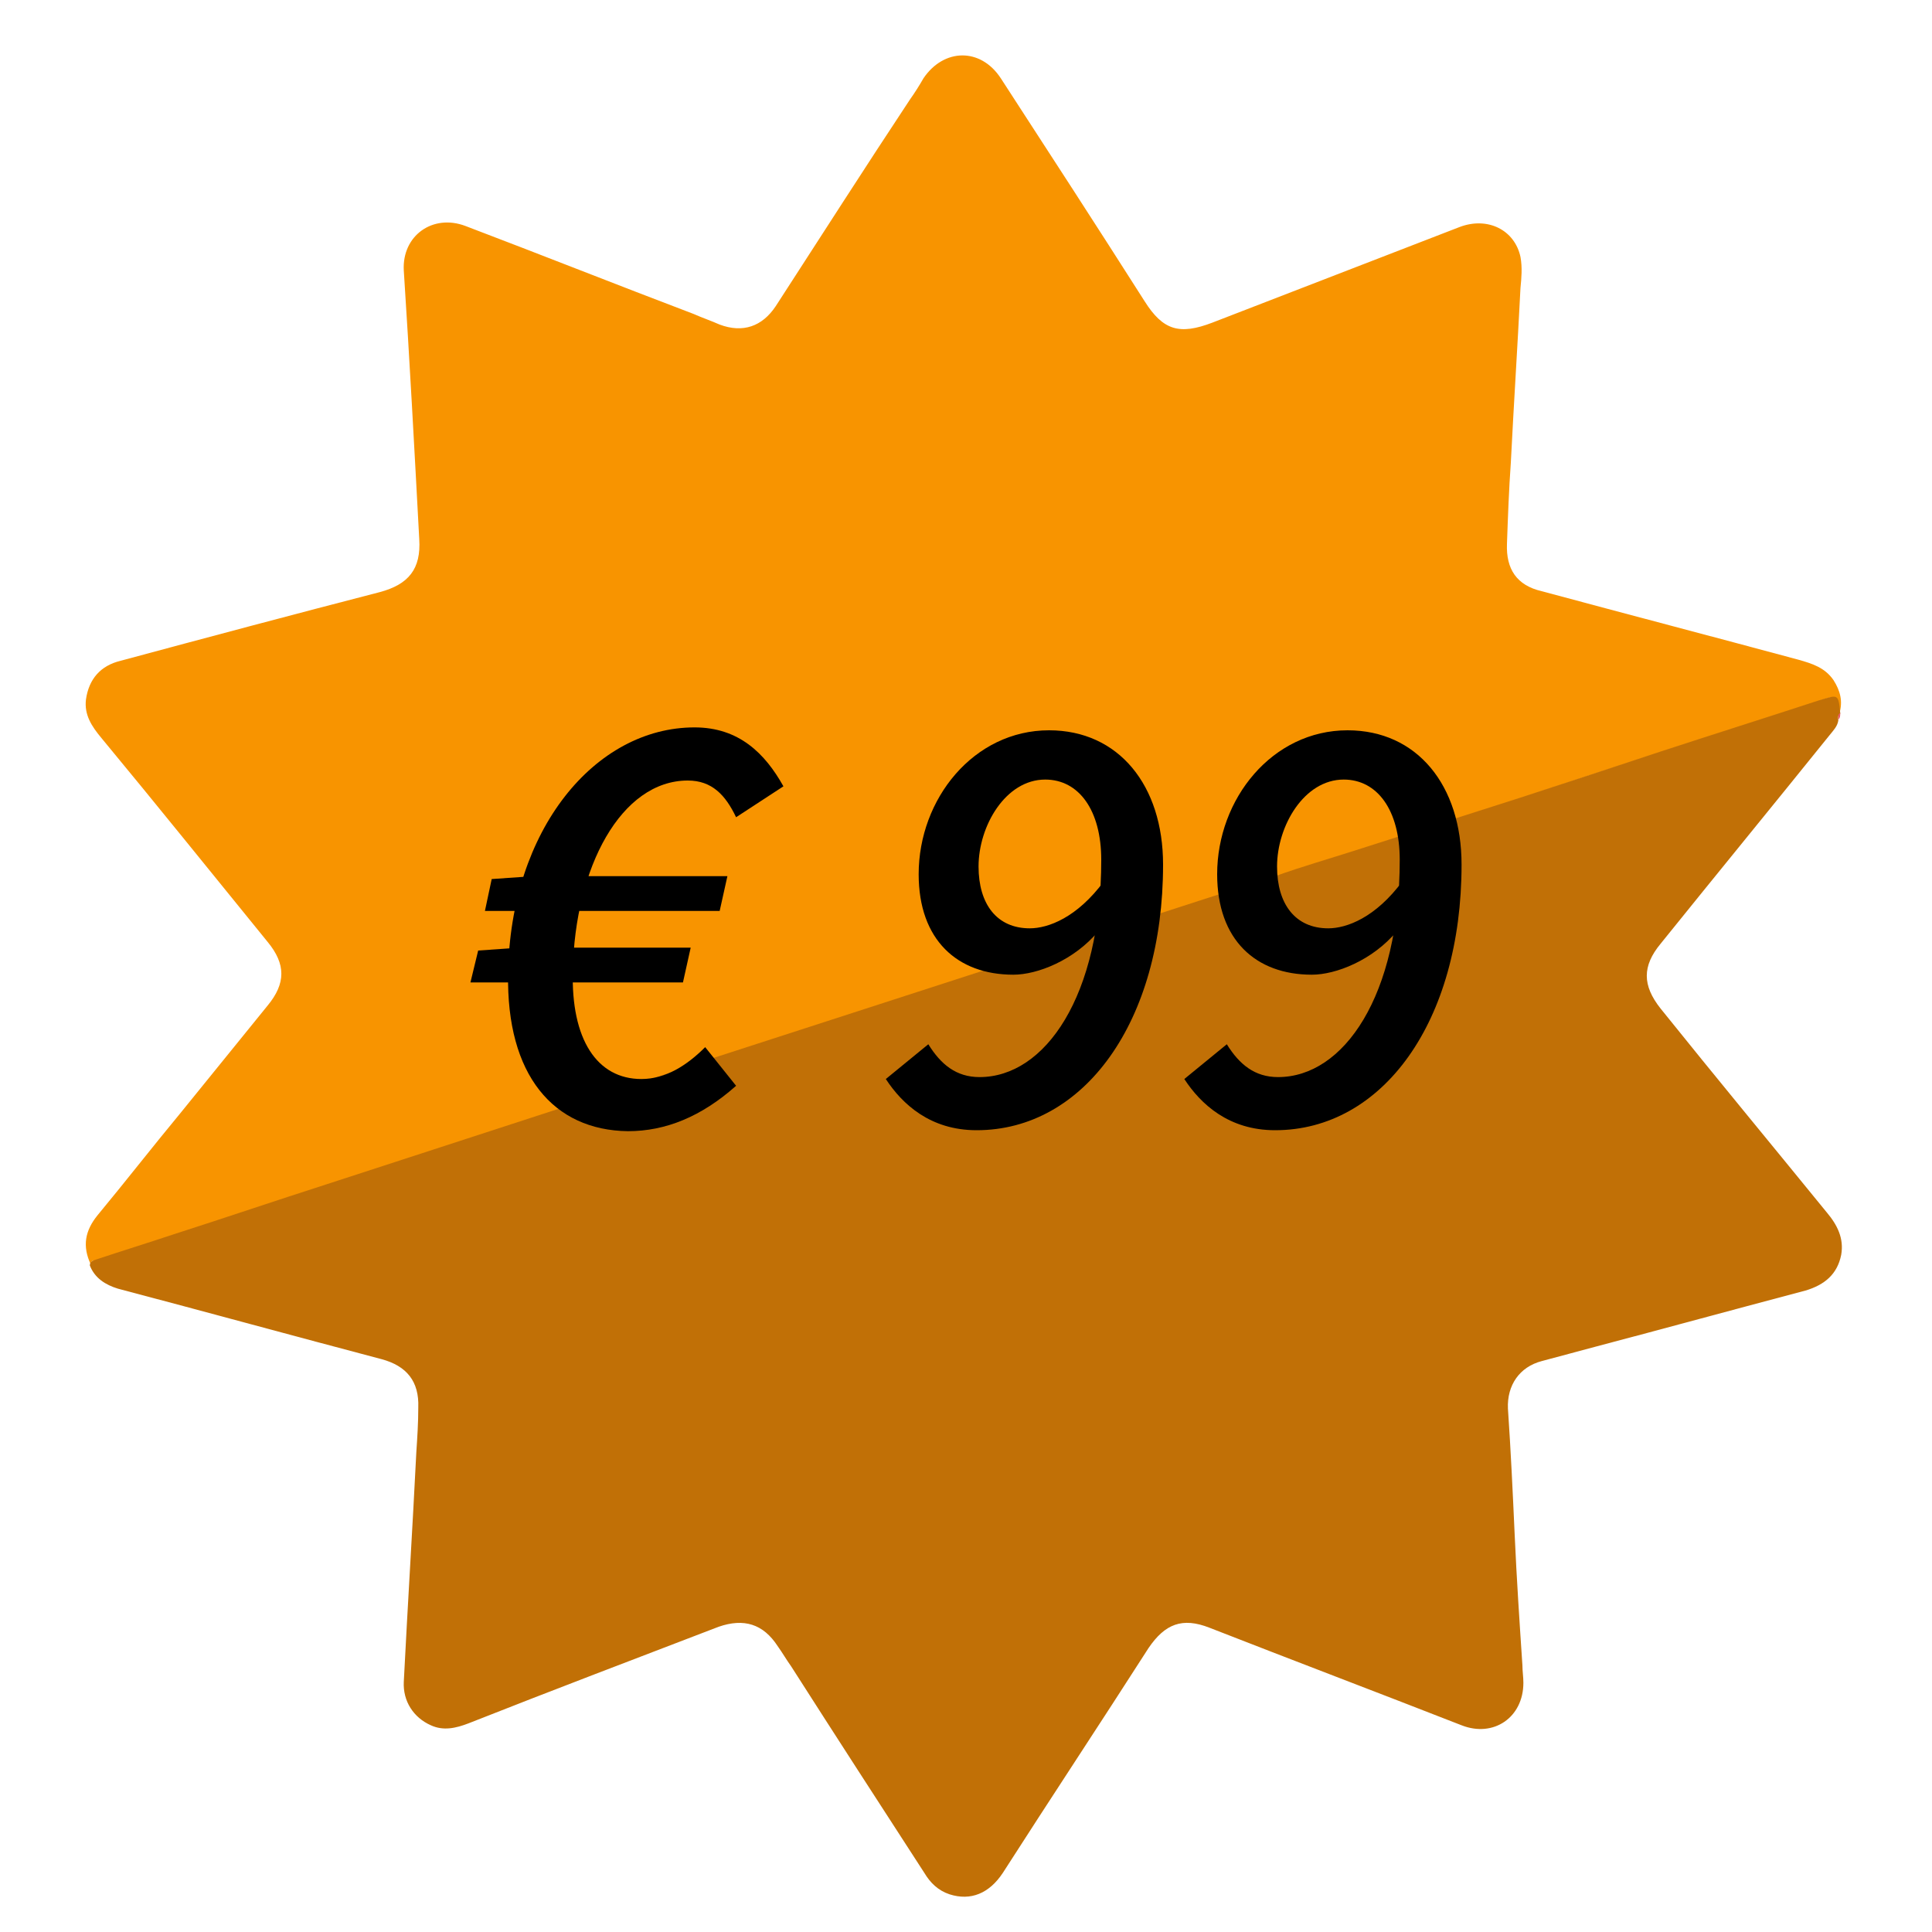 <?xml version="1.0" encoding="utf-8"?>
<!-- Generator: Adobe Illustrator 25.4.1, SVG Export Plug-In . SVG Version: 6.00 Build 0)  -->
<svg version="1.1" xmlns="http://www.w3.org/2000/svg" xmlns:xlink="http://www.w3.org/1999/xlink" x="0px" y="0px"
	 viewBox="0 0 200 200" style="enable-background:new 0 0 200 200;" xml:space="preserve">
<g id="Livello_1">
	<g id="_x31_kOXfU.tif">
		<g>
			<g>
				<path style="fill:#F89400;" d="M9.4,130.9c-0.9-1.9-0.6-3.5,0.7-5.1c2.9-3.5,5.7-7.1,8.6-10.6c3-3.7,6-7.4,9-11.1
					c1.9-2.3,1.9-4.3,0-6.6C22,90.5,16.3,83.4,10.5,76.4c-1-1.2-1.8-2.4-1.6-4c0.3-2.1,1.5-3.5,3.6-4c8.9-2.4,17.9-4.8,26.8-7.1
					c3-0.8,4.3-2.4,4.1-5.5c-0.5-9.3-1-18.6-1.6-27.8c-0.2-3.6,3-5.9,6.4-4.6c7.9,3,15.7,6.1,23.6,9.1c0.9,0.4,1.8,0.7,2.7,1.1
					c2.4,0.9,4.4,0.2,5.8-1.9c4.6-7.1,9.2-14.3,13.9-21.4c0.5-0.7,1-1.5,1.4-2.2c2.1-3.1,5.9-3.2,8,0c5,7.7,10,15.4,14.9,23.1
					c1.9,3,3.6,3.5,7,2.2c8.5-3.3,17.1-6.6,25.6-9.9c2.9-1.1,5.7,0.3,6.3,3.1c0.2,1.1,0.1,2.2,0,3.2c-0.3,6-0.7,12.1-1,18.1
					c-0.2,2.8-0.3,5.6-0.4,8.4c-0.1,2.6,1,4.3,3.6,4.9c8.9,2.4,17.7,4.7,26.6,7.1c1.4,0.4,2.7,0.8,3.6,2.1c0.7,1.1,1,2.2,0.6,3.5
					c-0.2-2-0.2-2-2.2-1.3c-5.5,1.8-10.9,3.5-16.4,5.3c-4.9,1.6-9.8,3.2-14.6,4.8c-5.6,1.8-11.3,3.6-16.9,5.4
					c-2.8,0.9-5.6,1.8-8.4,2.7c-1.2,0.4-1.4,0.6-7.6,2.5c-0.1,0.1-14.5,4.7-15,4.9c-1.2,0.3-16.8,5.5-17.3,5.6
					c-1.5,0.4-18.1,5.9-18.4,6c-5,1.6-10,3.2-14.9,4.9c-8.3,2.7-16.6,5.4-24.9,8.1c-5.3,1.7-10.6,3.5-15.9,5.2
					c-2.7,0.9-5.3,1.7-8,2.6C9.7,130.4,9.4,130.5,9.4,130.9z"/>
				<path style="fill:#C17006;" d="M132,90.7c2.8-1,5.6-1.8,8.4-2.7c5.6-1.8,11.3-3.6,16.9-5.4c4.9-1.6,9.8-3.2,14.6-4.8
					c5.5-1.8,10.9-3.5,16.4-5.3c2-0.6,2-0.7,2.2,1.3c0,0,0,0.1,0,0.1c-0.3,0.2-0.2,0.4-0.2,0.7c-0.1,0.6-0.5,1-0.9,1.5
					c-5.8,7.2-11.7,14.4-17.5,21.6c-1.9,2.3-1.9,4.3,0,6.7c5.7,7.1,11.5,14.1,17.2,21.1c1.1,1.3,1.8,2.7,1.5,4.4
					c-0.4,2-1.7,3.1-3.7,3.7c-7.2,1.9-14.5,3.9-21.7,5.8c-1.9,0.5-3.7,1-5.6,1.5c-2.3,0.6-3.6,2.5-3.5,4.9c0.3,4.4,0.5,8.7,0.7,13.1
					c0.2,4.5,0.5,9,0.8,13.5c0,0.6,0.1,1.2,0.1,1.8c0,3.6-3.1,5.7-6.4,4.4c-8.7-3.4-17.4-6.7-26.1-10.1c-2.8-1.1-4.6-0.4-6.3,2.1
					c-5,7.8-10.1,15.5-15.1,23.3c-1.4,2.1-3.3,2.9-5.5,2.2c-1.2-0.4-2-1.2-2.6-2.2c-4.6-7.1-9.2-14.2-13.8-21.4
					c-0.5-0.7-0.9-1.4-1.4-2.1c-1.5-2.3-3.5-2.9-6.1-2c-8.6,3.3-17.3,6.6-25.9,10c-1.3,0.5-2.6,0.8-3.9,0.2
					c-1.8-0.8-2.9-2.5-2.8-4.5c0.4-7.9,0.9-15.8,1.3-23.8c0.1-1.5,0.2-3,0.2-4.6c0.1-2.7-1.2-4.3-3.8-5c-9.1-2.4-18.2-4.9-27.3-7.3
					c-1.3-0.4-2.4-1.1-2.9-2.4c0-0.4,0.3-0.5,0.6-0.6c2.7-0.9,5.3-1.7,8-2.6c5.3-1.7,10.6-3.5,15.9-5.2c8.3-2.7,16.6-5.4,24.9-8.1
					c5-1.6,10-3.2,14.9-4.9L132,90.7z"/>
				<path style="fill:#E75A64;" d="M190.3,74.5c0-0.3-0.1-0.5,0.2-0.7C190.5,74.1,190.5,74.3,190.3,74.5z"/>
				<path style="fill:#CF545D;" d="M110.9,97.7c-0.1,0.1-0.2,0.2-0.2,0.2C110.7,97.8,110.8,97.7,110.9,97.7z"/>
			</g>
		</g>
	</g>
</g>
<g id="Livello_2">
	<g>
		<path d="M49.5,98.4l4.3-0.3h17.7l-0.8,3.6H48.7L49.5,98.4z M50.9,91l4.3-0.3h20.1l-0.8,3.6H50.2L50.9,91z M52.6,100.8
			c0.2-14.9,9-25.5,19.3-25.5c4.6,0,7.3,2.7,9.2,6.1l-4.9,3.2c-1.1-2.3-2.5-3.8-5-3.8c-6.9,0-11.7,9-11.9,19.7
			c-0.2,7.1,2.5,11.2,7.1,11.2c2.5,0,4.7-1.4,6.6-3.3l3.2,4c-3.6,3.2-7.3,4.7-11.2,4.7C57.3,117,52.4,111.3,52.6,100.8z"/>
		<path d="M91.7,111.7l4.4-3.6c1.3,2.1,2.9,3.4,5.3,3.4c6.8,0,12.6-8.4,12.6-22.5c0-5.1-2.3-8.3-5.8-8.3c-4.1,0-6.9,4.8-6.9,9
			c0,3.9,1.9,6.4,5.3,6.4c1.9,0,4.9-1.1,7.7-4.9l-0.6,5.2c-2.5,3-6.3,4.5-8.8,4.5c-5.8,0-9.8-3.6-9.8-10.4c0-7.8,5.7-14.9,13.5-14.9
			c7.2,0,11.8,5.7,11.8,13.9c0,16.3-8.2,27.5-19.3,27.5C96.3,117,93.4,114.3,91.7,111.7z"/>
		<path d="M122.6,111.7l4.4-3.6c1.3,2.1,2.9,3.4,5.3,3.4c6.8,0,12.6-8.4,12.6-22.5c0-5.1-2.3-8.3-5.8-8.3c-4.1,0-6.9,4.8-6.9,9
			c0,3.9,1.9,6.4,5.3,6.4c1.9,0,4.9-1.1,7.7-4.9l-0.6,5.2c-2.5,3-6.3,4.5-8.8,4.5c-5.8,0-9.8-3.6-9.8-10.4c0-7.8,5.7-14.9,13.5-14.9
			c7.2,0,11.8,5.7,11.8,13.9c0,16.3-8.2,27.5-19.3,27.5C127.2,117,124.3,114.3,122.6,111.7z"/>
	</g>
</g>
</svg>
